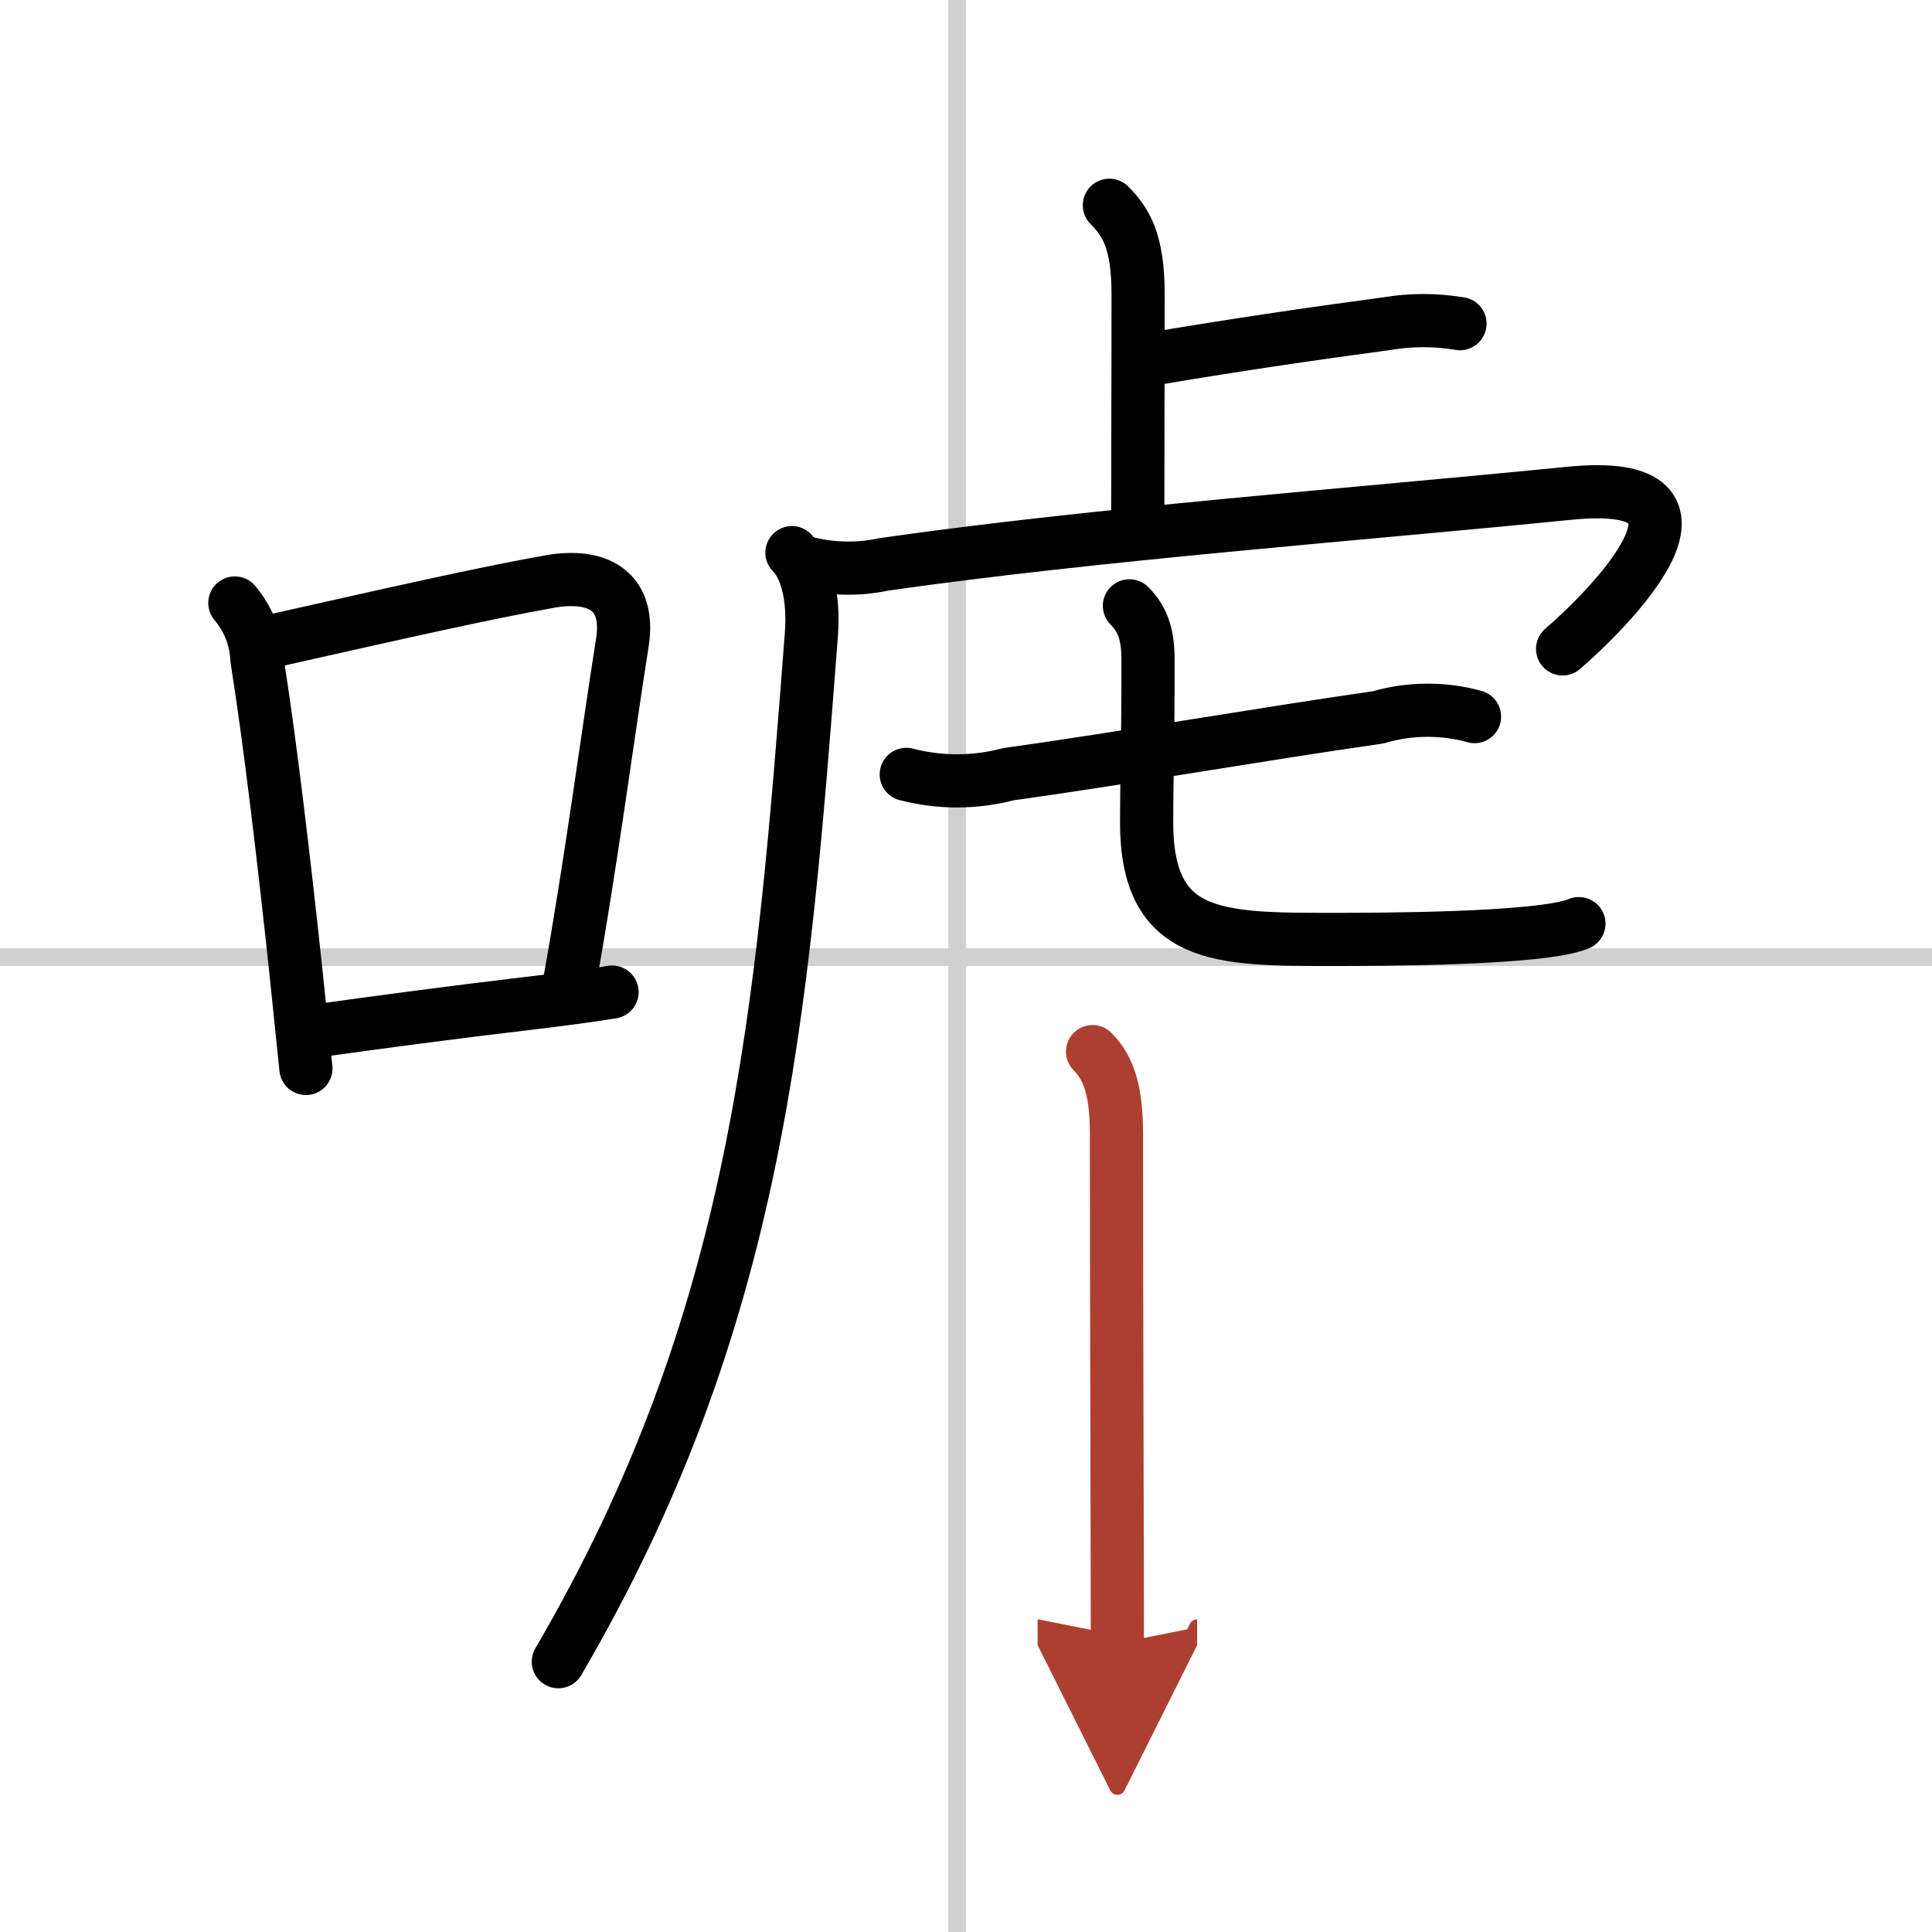 <svg width="400" height="400" viewBox="0 0 109 109" xmlns="http://www.w3.org/2000/svg"><defs><marker id="a" markerWidth="4" orient="auto" refX="1" refY="5" viewBox="0 0 10 10"><polyline points="0 0 10 5 0 10 1 5" fill="#ad3f31" stroke="#ad3f31"/></marker></defs><g fill="none" stroke="#000" stroke-linecap="round" stroke-linejoin="round" stroke-width="3"><rect width="100%" height="100%" fill="#fff" stroke="#fff"/><line x1="54" x2="54" y2="109" stroke="#d0d0d0" stroke-width="1"/><line x2="109" y1="54" y2="54" stroke="#d0d0d0" stroke-width="1"/><path d="m13.25 34.02c0.77 0.92 1.19 1.99 1.25 3.2 0.76 4.78 1.55 11.56 2.2 17.64 0.2 1.9 0.39 3.74 0.56 5.42"/><path d="m15.38 36.16c7.16-1.61 11.93-2.69 15.63-3.35 2.61-0.46 4.58 0.43 4.1 3.46-0.82 5.16-1.77 12.46-2.96 19.05"/><path d="m17.92 58.15c3.61-0.5 7.54-1.03 12.21-1.58 1.42-0.17 2.89-0.36 4.4-0.6"/><path d="m62.59 11.58c0.91 0.92 1.62 1.99 1.62 5.02 0 5.9-0.02 7.44-0.02 12.4"/><path d="m64.91 20.27c4.52-0.77 9.07-1.44 13.34-2.01 1.36-0.23 2.73-0.23 4.12 0"/><path d="m44.68 31.18c0.82 0.82 1.25 2.5 1.1 4.57-1.66 21.72-3.03 38.75-14.28 58"/><path d="m45.34 31.72c1.52 0.4 3.03 0.44 4.53 0.12 11.94-1.71 26.85-2.83 38.66-4.01 9.82-0.98 2.09 6.66-0.37 8.78"/><path d="m51.13 43.69c1.92 0.49 3.84 0.49 5.76-0.01 6.14-0.85 14.58-2.31 20.88-3.21 1.73-0.52 3.7-0.53 5.42-0.04"/><path d="m63.72 34.18c0.8 0.8 1.05 1.7 1.05 3.09 0 4.98-0.08 6.89-0.08 9.12 0 6.61 4.01 6.61 10.48 6.61 2.41 0 11.83 0 13.91-0.89"/><path d="m61.64 59.33c1.01 1.01 1.35 2.42 1.35 4.73 0 10.44 0.05 23.98 0.05 28.65" marker-end="url(#a)" stroke="#ad3f31"/></g></svg>
